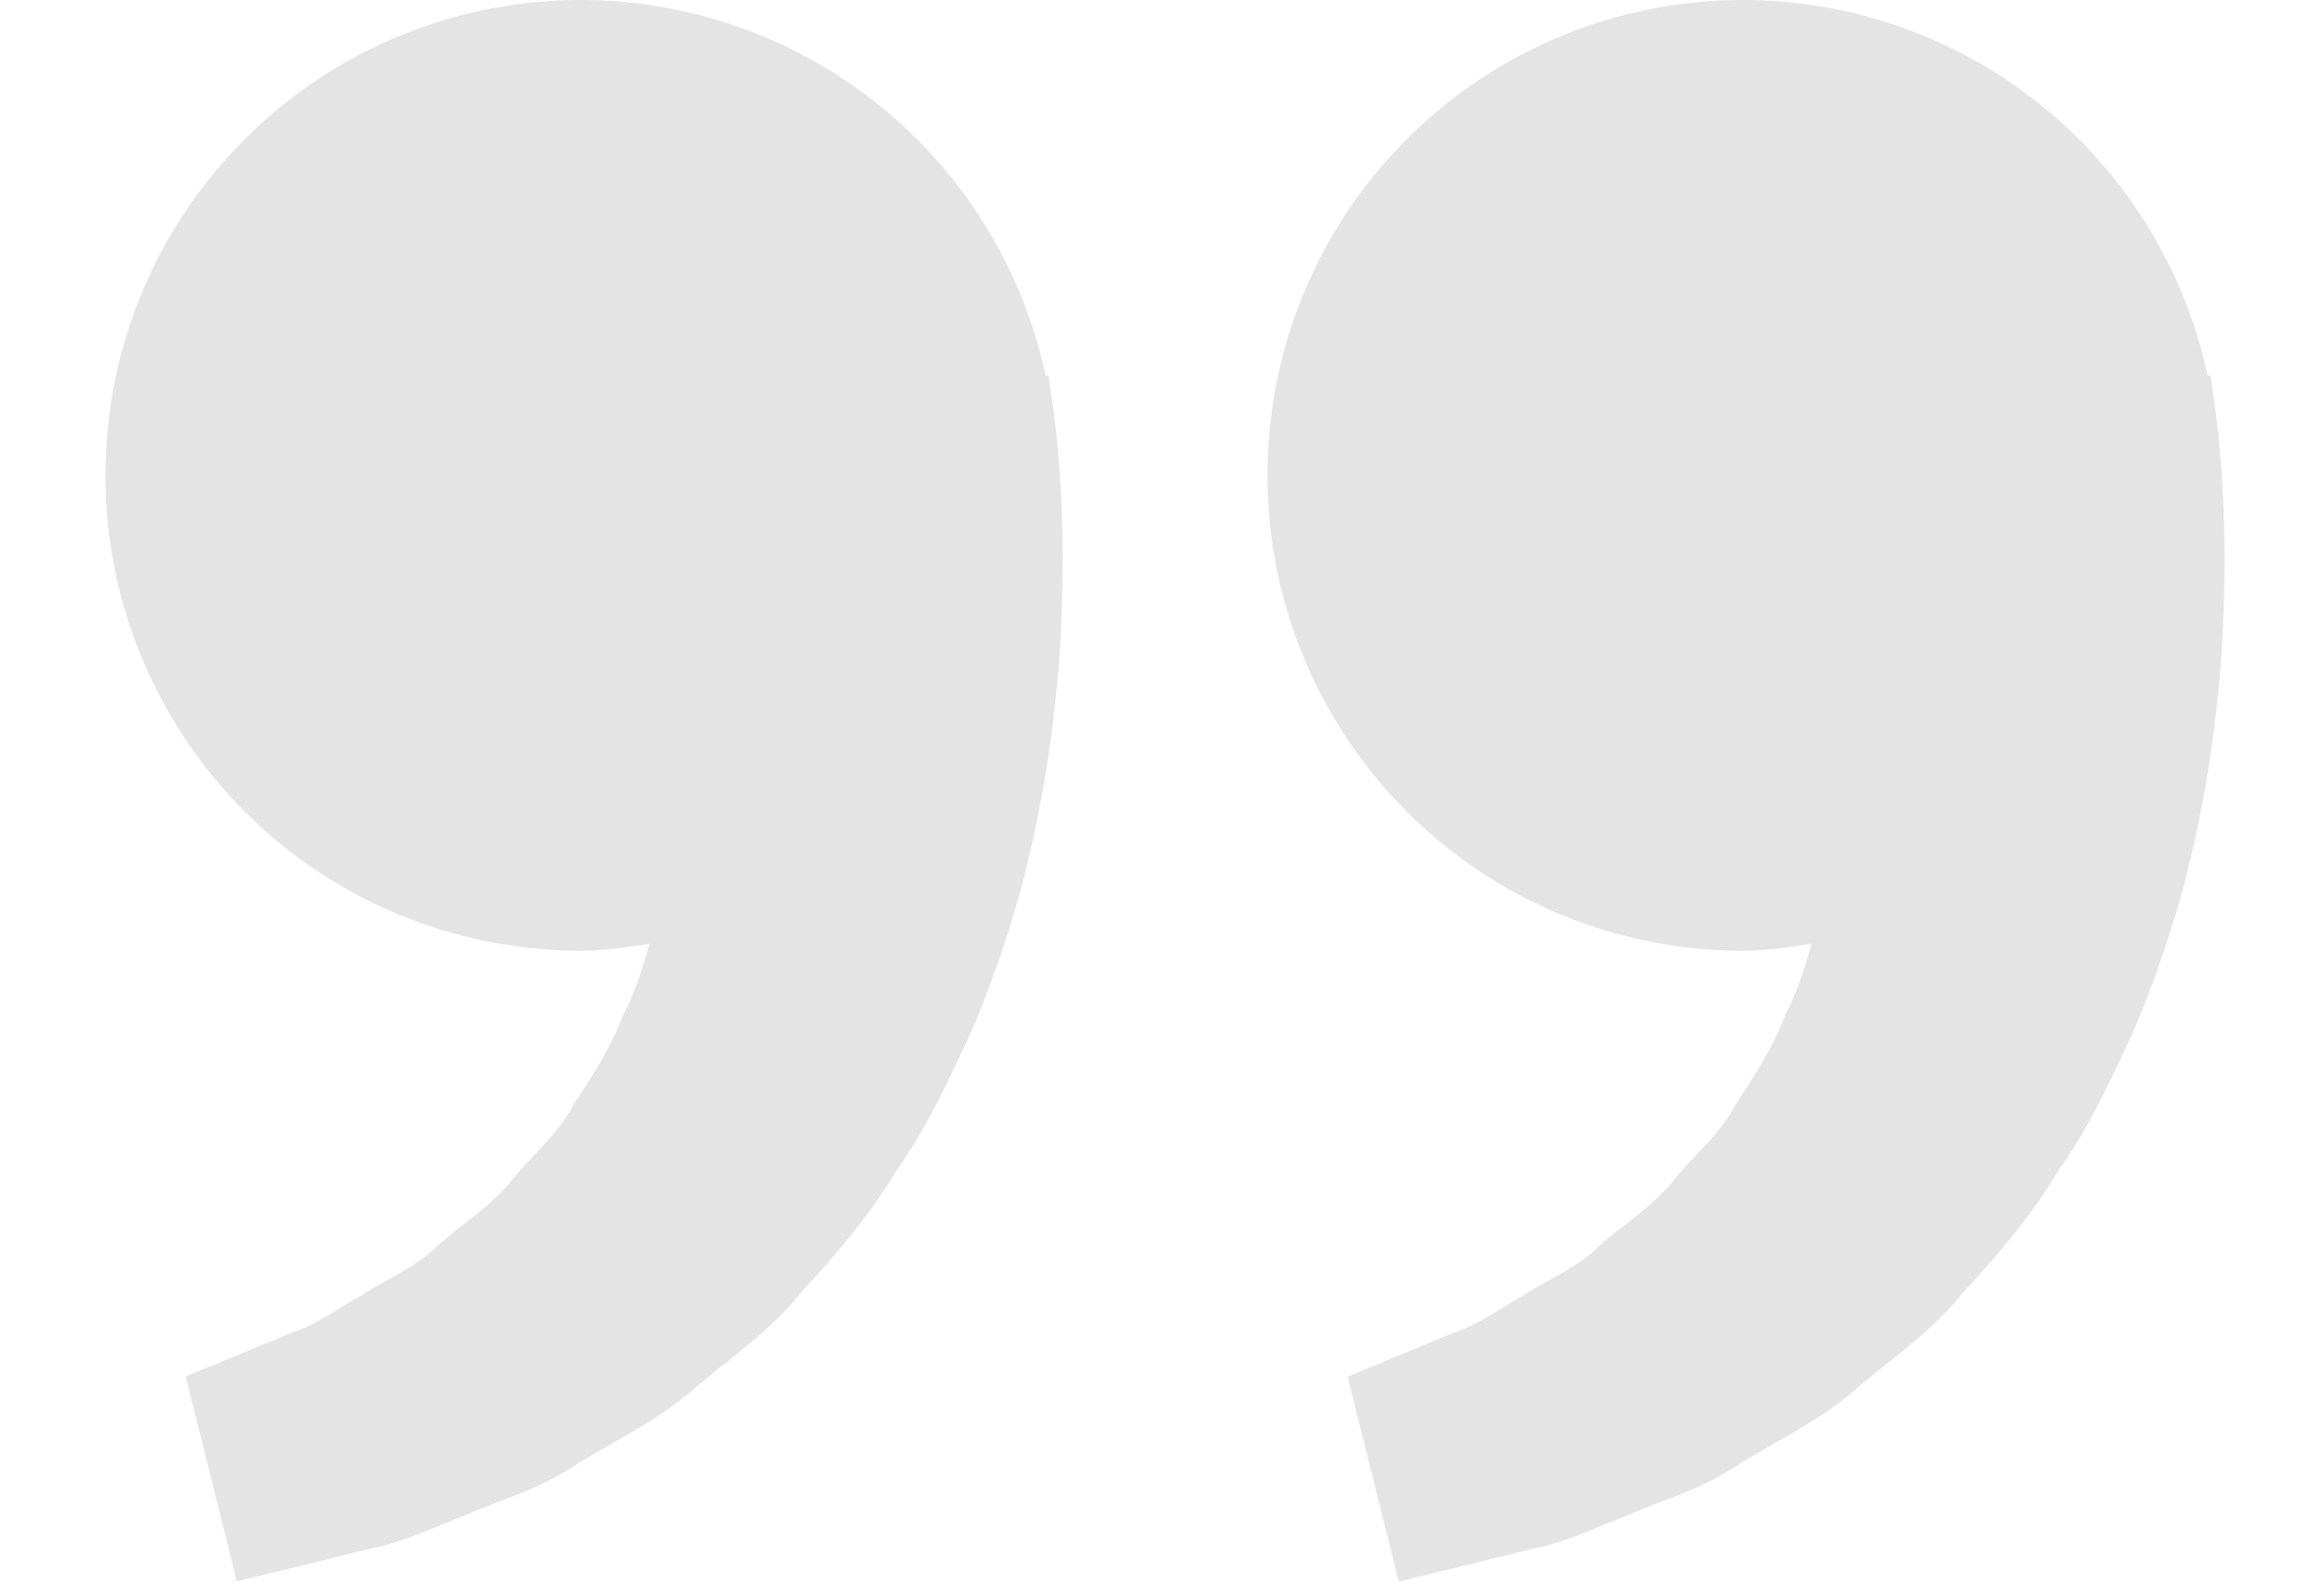 <svg width="22" height="15" viewBox="0 0 22 15" fill="none" xmlns="http://www.w3.org/2000/svg">
<path d="M20.95 3.721L20.925 3.553L20.899 3.559C20.721 2.728 20.311 1.964 19.718 1.356C19.124 0.748 18.371 0.321 17.544 0.123C16.718 -0.074 15.852 -0.034 15.048 0.24C14.243 0.514 13.533 1.01 12.999 1.671C12.464 2.332 12.128 3.13 12.029 3.974C11.93 4.818 12.071 5.673 12.438 6.44C12.804 7.206 13.38 7.854 14.098 8.307C14.817 8.76 15.65 9 16.5 9C16.723 9 16.937 8.966 17.15 8.935C17.081 9.167 17.01 9.403 16.896 9.615C16.782 9.923 16.604 10.19 16.427 10.459C16.279 10.75 16.018 10.947 15.826 11.196C15.625 11.438 15.351 11.599 15.134 11.8C14.921 12.01 14.642 12.115 14.42 12.263C14.188 12.396 13.986 12.543 13.77 12.613L13.231 12.835L12.757 13.032L13.241 14.971L13.838 14.827C14.029 14.779 14.262 14.723 14.527 14.656C14.798 14.606 15.087 14.469 15.409 14.344C15.726 14.201 16.095 14.106 16.437 13.877C16.781 13.659 17.178 13.477 17.528 13.185C17.867 12.884 18.276 12.623 18.578 12.241C18.908 11.883 19.234 11.507 19.487 11.079C19.78 10.671 19.979 10.223 20.189 9.78C20.379 9.337 20.532 8.884 20.657 8.444C20.894 7.562 21 6.724 21.041 6.007C21.075 5.289 21.055 4.692 21.013 4.26C20.998 4.08 20.977 3.9 20.95 3.721ZM9.95 3.721L9.925 3.553L9.899 3.559C9.721 2.728 9.312 1.964 8.718 1.356C8.124 0.748 7.371 0.321 6.544 0.123C5.718 -0.074 4.852 -0.034 4.048 0.24C3.243 0.514 2.533 1.01 1.999 1.671C1.464 2.332 1.128 3.13 1.029 3.974C0.93 4.818 1.071 5.673 1.438 6.44C1.804 7.206 2.38 7.854 3.098 8.307C3.817 8.76 4.65 9 5.5 9C5.723 9 5.937 8.966 6.15 8.935C6.081 9.167 6.01 9.403 5.896 9.615C5.782 9.923 5.604 10.19 5.427 10.459C5.279 10.75 5.018 10.947 4.826 11.196C4.625 11.438 4.351 11.599 4.134 11.8C3.921 12.01 3.642 12.115 3.42 12.263C3.188 12.396 2.986 12.543 2.77 12.613L2.231 12.835C1.93 12.958 1.758 13.03 1.758 13.03L2.242 14.969L2.839 14.825C3.03 14.777 3.263 14.721 3.528 14.654C3.799 14.604 4.088 14.467 4.41 14.342C4.727 14.199 5.096 14.104 5.438 13.875C5.782 13.657 6.179 13.475 6.529 13.183C6.868 12.882 7.277 12.621 7.579 12.239C7.909 11.881 8.235 11.505 8.488 11.077C8.781 10.669 8.98 10.221 9.19 9.778C9.38 9.335 9.533 8.882 9.658 8.442C9.895 7.56 10.001 6.722 10.042 6.005C10.076 5.287 10.056 4.69 10.014 4.258C9.999 4.078 9.977 3.899 9.95 3.721Z" fill="#e4e4e4"/>
</svg>

